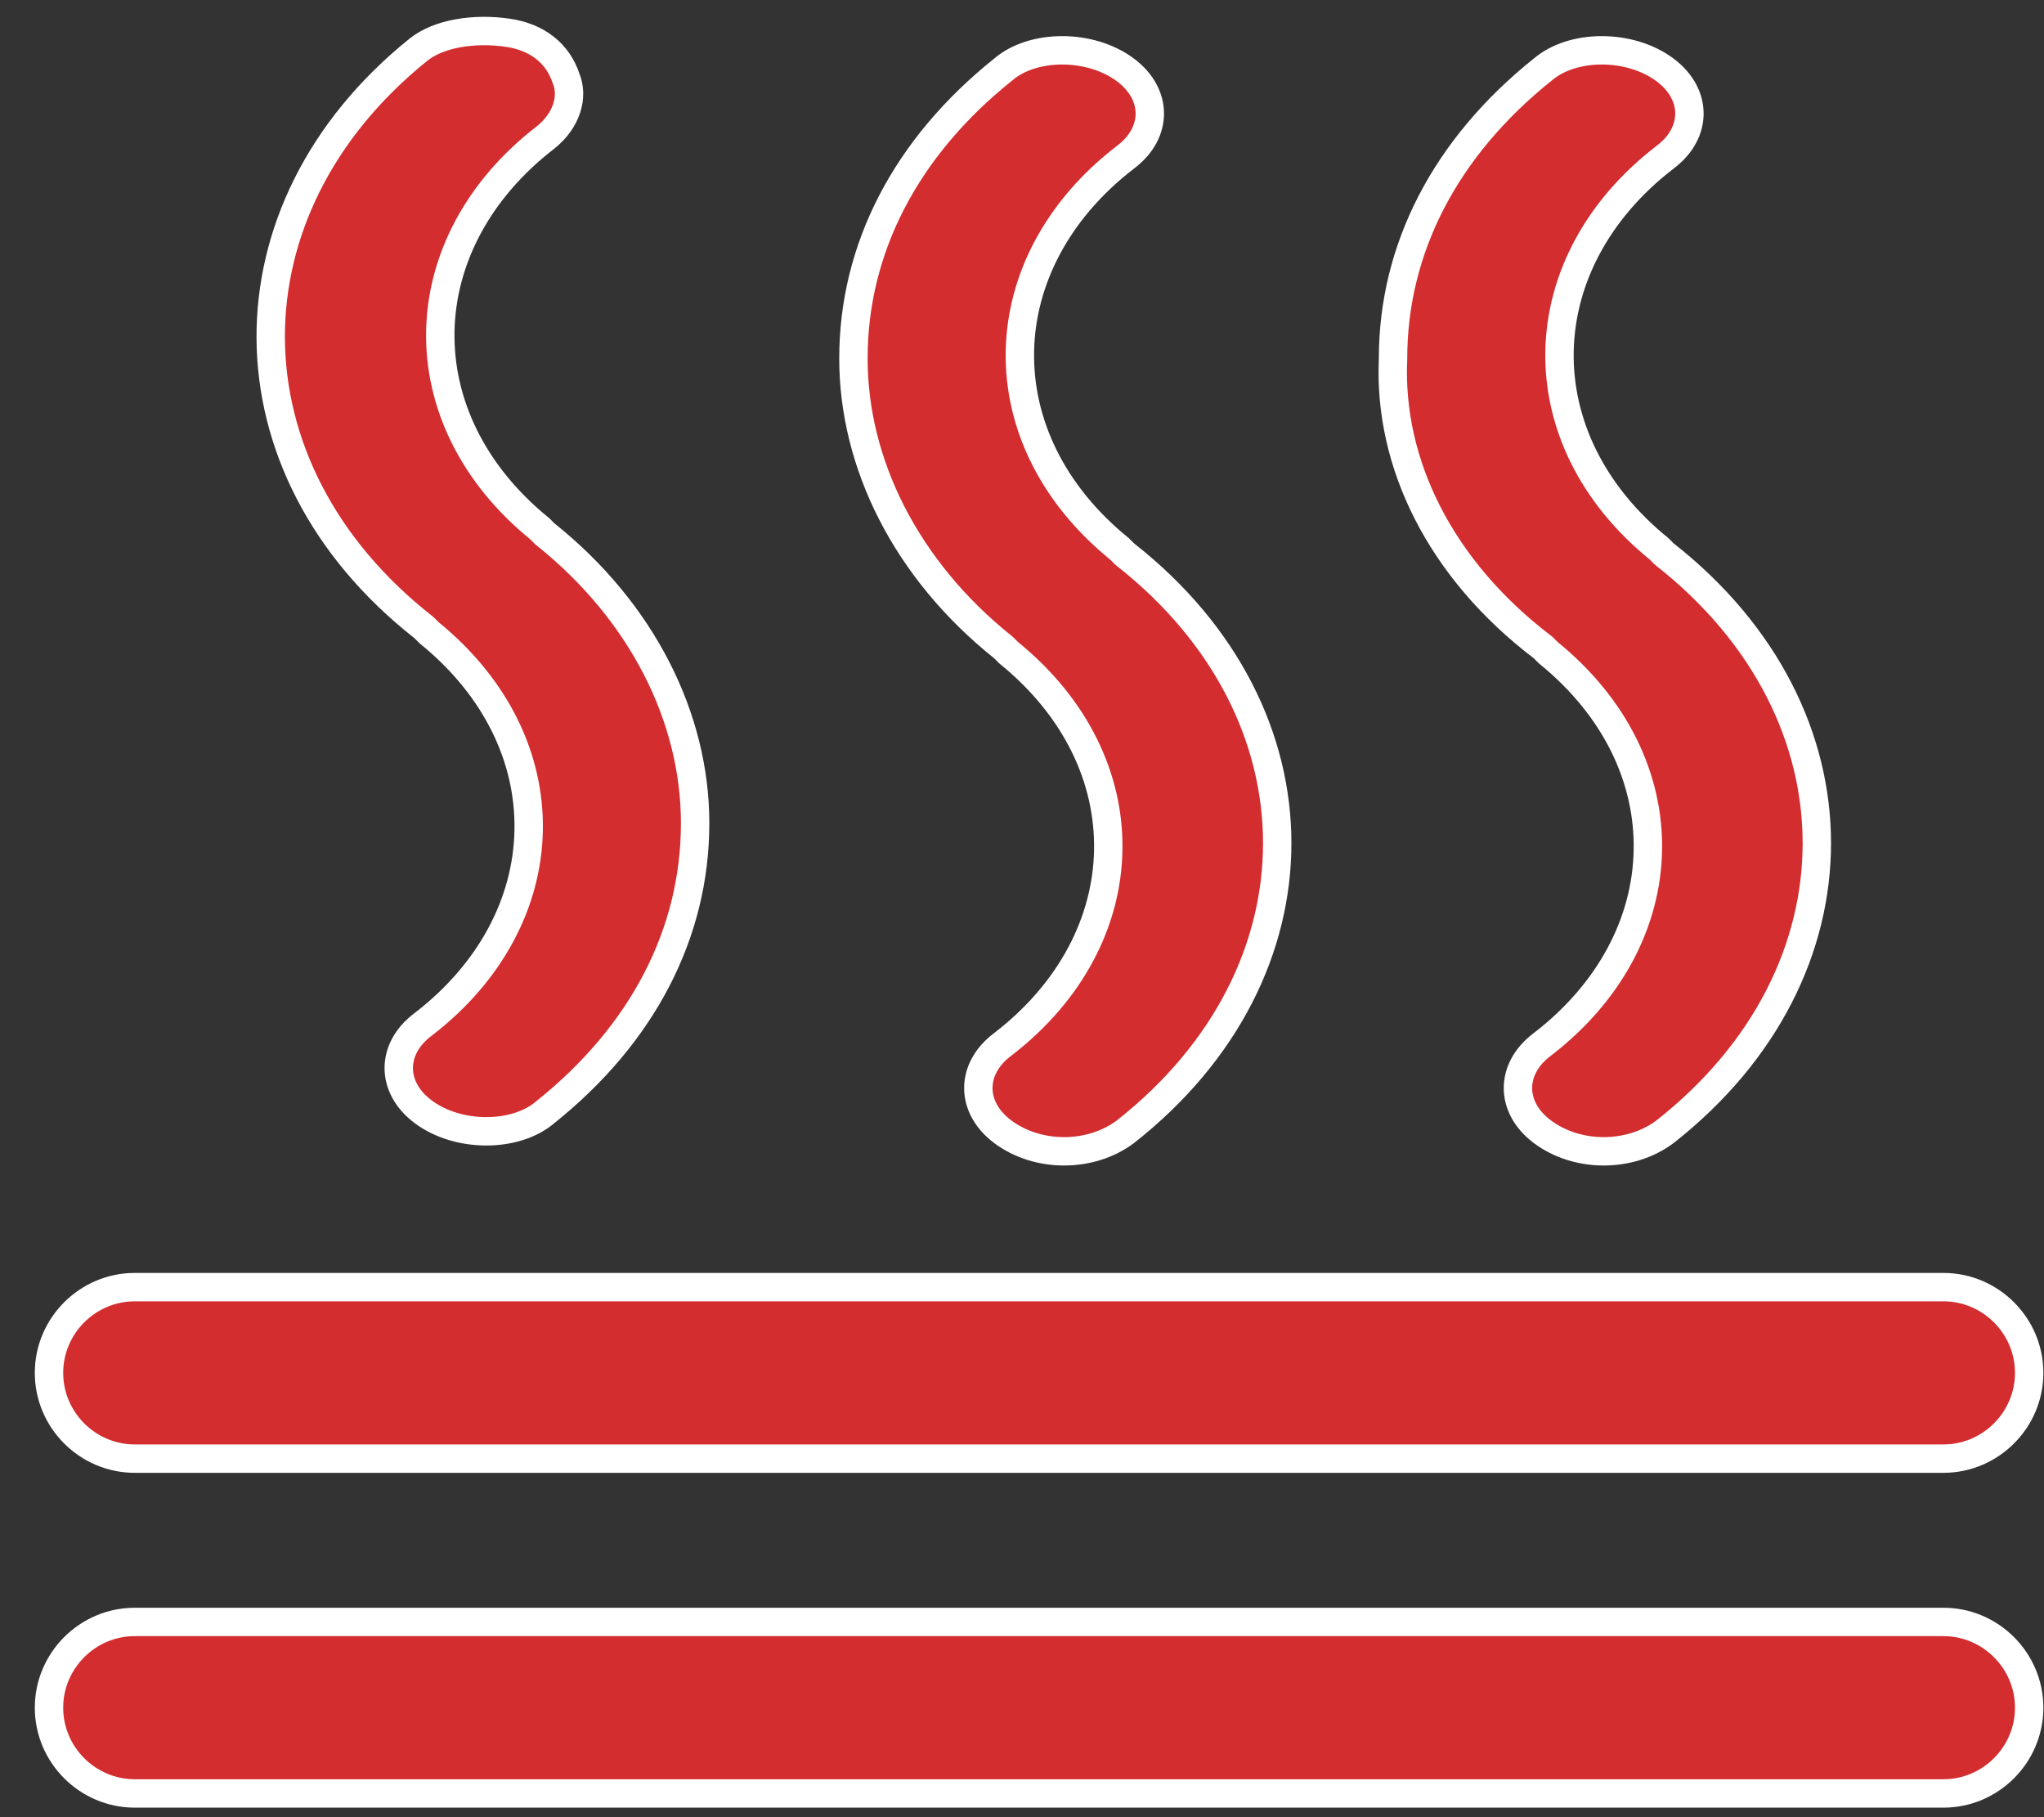 <svg width="36" height="32" viewBox="0 0 36 32" fill="none" xmlns="http://www.w3.org/2000/svg">
<rect x="0" y="0" width="36" height="32" fill="#333333" stroke="none"/>
<path d="M7.478 11.063L7.467 11.053L7.456 11.043C5.662 9.634 4.779 7.789 4.768 5.959C4.758 4.128 5.619 2.284 7.37 0.875C7.733 0.585 8.355 0.492 8.938 0.576C9.471 0.652 9.825 0.947 9.968 1.375L9.97 1.382L9.973 1.389C10.099 1.703 9.985 2.119 9.611 2.419C8.416 3.34 7.779 4.573 7.755 5.834C7.732 7.094 8.32 8.349 9.51 9.314L9.588 9.393L9.598 9.403L9.609 9.411C11.317 10.778 12.243 12.645 12.243 14.496C12.243 16.433 11.319 18.213 9.609 19.581L9.609 19.581L9.603 19.586C9.351 19.802 8.974 19.922 8.566 19.922C8.16 19.922 7.753 19.803 7.451 19.576C7.154 19.353 7.023 19.072 7.023 18.808C7.023 18.544 7.154 18.263 7.451 18.04L7.451 18.04L7.454 18.038C8.65 17.118 9.288 15.884 9.311 14.622C9.335 13.363 8.747 12.108 7.557 11.142L7.478 11.063ZM27.19 11.415L27.178 11.403L27.165 11.393C25.371 10.026 24.451 8.164 24.535 6.323L24.535 6.323V6.312C24.535 4.375 25.46 2.595 27.169 1.227L27.169 1.227L27.176 1.222C27.428 1.006 27.805 0.886 28.212 0.886C28.618 0.886 29.025 1.006 29.327 1.232C29.624 1.455 29.755 1.736 29.755 2C29.755 2.264 29.624 2.545 29.327 2.768L29.327 2.768L29.325 2.77C28.128 3.69 27.491 4.924 27.467 6.186C27.444 7.446 28.032 8.701 29.222 9.666L29.3 9.745L29.311 9.755L29.323 9.765C31.117 11.175 31.999 13.019 31.999 14.848C31.999 16.677 31.118 18.52 29.325 19.93C28.71 20.39 27.778 20.389 27.163 19.928C26.866 19.705 26.735 19.424 26.735 19.16C26.735 18.896 26.866 18.615 27.163 18.392L27.163 18.392L27.166 18.39C28.362 17.47 29 16.236 29.023 14.974C29.047 13.714 28.459 12.46 27.269 11.494L27.19 11.415ZM17.686 11.415L17.676 11.406L17.666 11.397C15.957 10.03 15.031 8.163 15.031 6.312C15.031 4.375 15.956 2.595 17.666 1.227L17.666 1.227L17.672 1.222C17.924 1.006 18.301 0.886 18.708 0.886C19.114 0.886 19.521 1.006 19.823 1.232C20.12 1.455 20.251 1.736 20.251 2C20.251 2.264 20.12 2.545 19.823 2.768L19.823 2.768L19.821 2.77C18.624 3.69 17.987 4.924 17.963 6.186C17.94 7.446 18.528 8.701 19.718 9.666L19.797 9.745L19.807 9.755L19.819 9.765C21.613 11.175 22.495 13.019 22.495 14.848C22.495 16.677 21.614 18.52 19.821 19.93C19.206 20.39 18.274 20.389 17.659 19.928C17.362 19.705 17.231 19.424 17.231 19.16C17.231 18.896 17.362 18.615 17.659 18.392L17.659 18.392L17.662 18.39C18.858 17.47 19.496 16.236 19.519 14.974C19.543 13.714 18.955 12.46 17.765 11.494L17.686 11.415ZM2.373 28.562H34.229C35.059 28.562 35.739 29.242 35.739 30.072C35.739 30.902 35.059 31.582 34.229 31.582H2.373C1.543 31.582 0.863 30.902 0.863 30.072C0.863 29.242 1.543 28.562 2.373 28.562ZM34.229 25.686H2.373C1.543 25.686 0.863 25.006 0.863 24.176C0.863 23.346 1.543 22.666 2.373 22.666H34.229C35.059 22.666 35.739 23.346 35.739 24.176C35.739 25.006 35.059 25.686 34.229 25.686Z" fill="#D32D30" stroke="white" stroke-width="0.5"/>
</svg>
